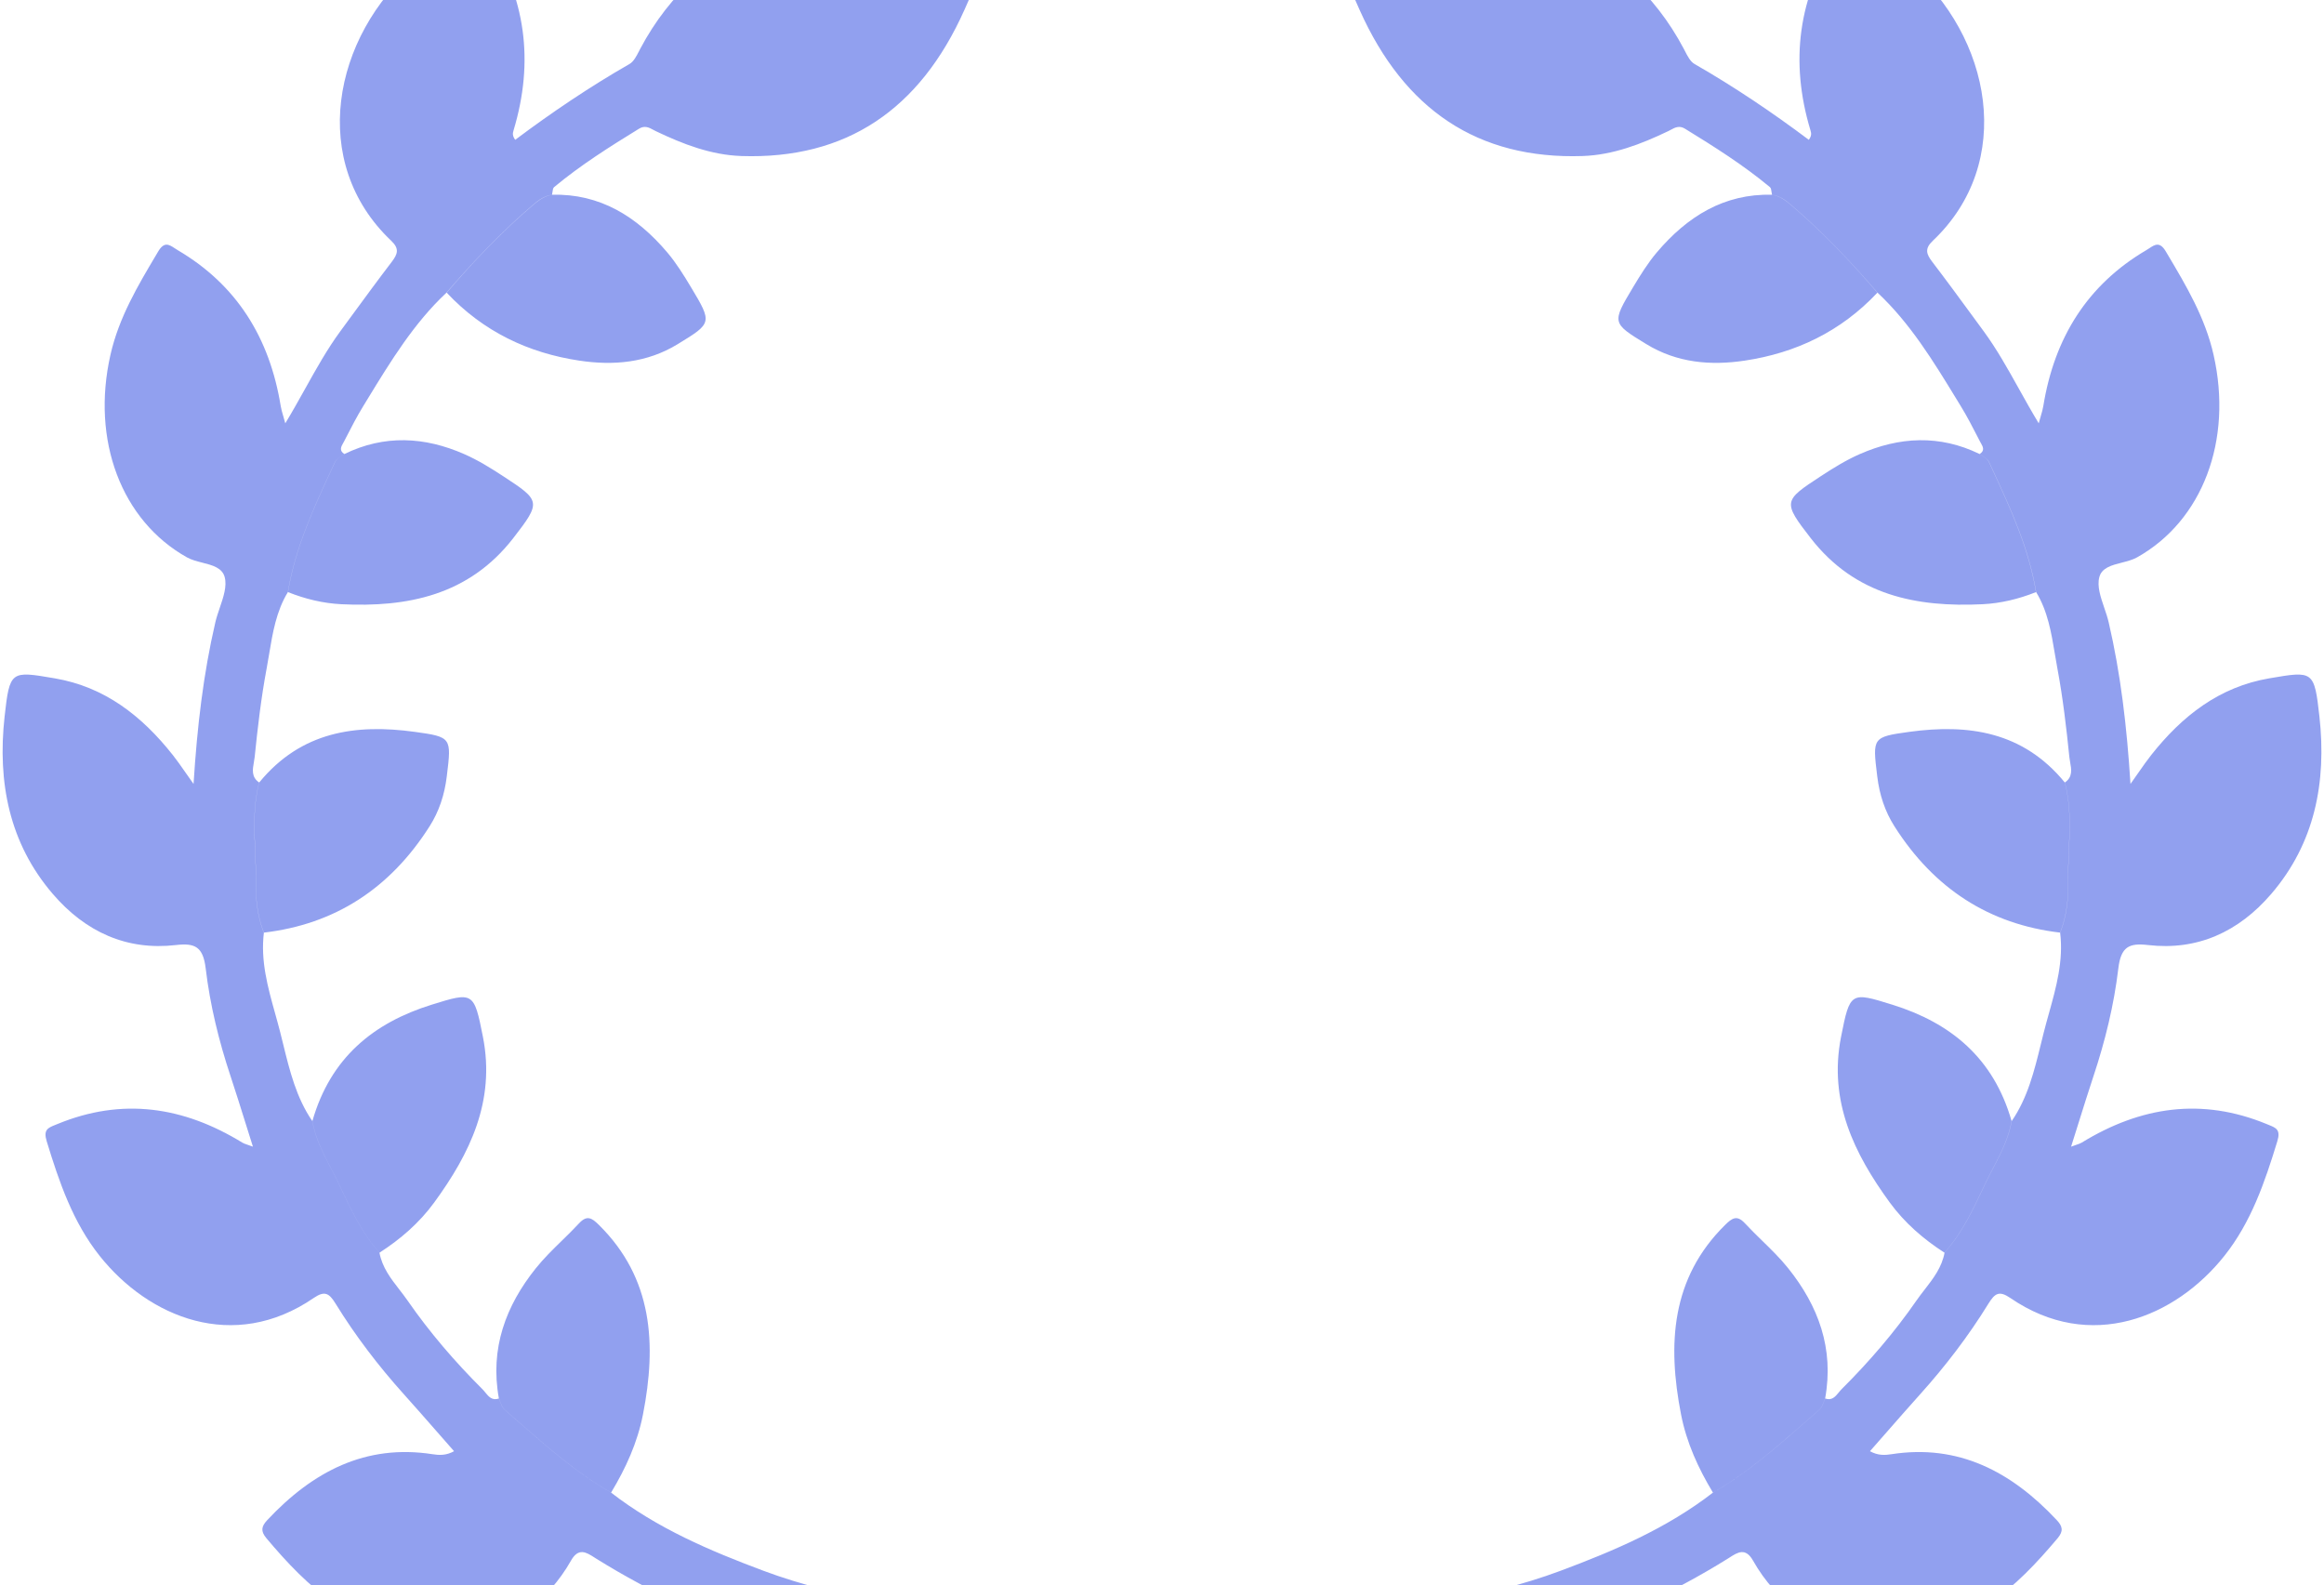 <svg width="390" height="266" viewBox="0 0 390 266" fill="none" xmlns="http://www.w3.org/2000/svg">
<g opacity="0.5">
<path fill-rule="evenodd" clip-rule="evenodd" d="M44.284 156.503C43.704 161.225 44.938 165.65 46.162 170.039L46.162 170.039C46.462 171.117 46.762 172.192 47.035 173.27C47.194 173.9 47.35 174.534 47.506 175.169L47.506 175.169L47.506 175.169L47.507 175.174L47.508 175.176C48.613 179.679 49.732 184.24 52.411 188.125C52.911 191.018 54.226 193.537 55.539 196.051C56.019 196.971 56.499 197.89 56.939 198.826L57.054 199.072C58.897 203.001 60.755 206.963 63.676 210.198C64.134 212.684 65.58 214.549 67.017 216.402L67.017 216.402L67.017 216.402C67.489 217.011 67.96 217.618 68.395 218.246C72.116 223.618 76.363 228.543 80.953 233.115C81.117 233.279 81.273 233.47 81.43 233.662C81.996 234.357 82.584 235.077 83.709 234.687C83.809 234.888 83.893 235.11 83.977 235.331C84.152 235.793 84.327 236.256 84.646 236.533C85.485 237.26 86.32 237.991 87.155 238.723L87.157 238.725L87.157 238.725C92.034 242.998 96.911 247.271 102.545 250.473C110.308 256.487 119.125 260.229 128.112 263.59C134.541 265.991 141.169 267.578 147.892 268.753C150.088 269.135 152.099 269.885 152.961 272.387C154.219 276.036 151.88 279.433 147.947 279.173C141.696 278.755 135.656 276.995 129.685 275.135C119.303 271.904 109.426 267.39 100.09 261.578C99.972 261.504 99.853 261.428 99.734 261.353L99.733 261.352L99.732 261.351C98.403 260.5 97.084 259.657 95.829 261.874C87.813 276.058 70.447 278.719 56.282 269.164C51.836 266.164 48.177 262.256 44.696 258.117C43.711 256.941 43.861 256.148 44.839 255.102C52.486 246.925 61.377 242.288 72.595 244.033C73.675 244.199 74.845 244.278 76.199 243.528C75.257 242.459 74.325 241.396 73.399 240.338C71.506 238.177 69.635 236.041 67.738 233.93C63.511 229.221 59.661 224.195 56.316 218.765C55.242 217.027 54.511 216.537 52.636 217.82C39.197 227.029 24.922 221.065 16.721 210.746C12.235 205.107 9.936 198.386 7.837 191.514C7.245 189.589 8.043 189.268 9.261 188.779C9.38 188.731 9.503 188.682 9.629 188.629C20.49 184.151 30.763 185.673 40.653 191.737C40.88 191.877 41.134 191.964 41.538 192.101C41.778 192.183 42.072 192.282 42.445 192.423C42.014 191.062 41.603 189.75 41.203 188.473L41.203 188.472L41.2 188.46L41.199 188.459L41.199 188.458C40.343 185.727 39.538 183.153 38.69 180.596C36.734 174.712 35.25 168.669 34.518 162.51C34.08 158.854 32.699 158.22 29.532 158.588C21.283 159.547 14.334 156.403 8.842 149.992C1.571 141.526 -0.453 131.286 0.771 120.246C1.628 112.54 1.815 112.572 9.072 113.812L9.205 113.835C17.528 115.256 23.794 120.101 29.026 126.736C29.714 127.606 30.353 128.522 31.113 129.612C31.524 130.202 31.971 130.842 32.48 131.553C33.089 121.89 34.128 113.078 36.139 104.424C36.324 103.632 36.602 102.814 36.88 101.997C37.495 100.188 38.108 98.382 37.712 96.867C37.302 95.275 35.654 94.854 33.959 94.422C33.051 94.19 32.13 93.955 31.379 93.535C20.394 87.391 15.271 73.906 18.541 59.52C19.957 53.278 23.115 47.971 26.288 42.636L26.557 42.184C27.56 40.499 28.38 41.038 29.342 41.672L29.342 41.672C29.508 41.781 29.678 41.893 29.854 41.997C39.648 47.766 45.236 56.593 47.11 68.152C47.193 68.66 47.338 69.157 47.525 69.797L47.525 69.797C47.63 70.156 47.748 70.56 47.876 71.037C49.063 69.081 50.15 67.13 51.218 65.215C53.103 61.834 54.928 58.56 57.137 55.554C57.775 54.687 58.411 53.818 59.047 52.95L59.047 52.95L59.047 52.95L59.047 52.95L59.047 52.95C61.255 49.936 63.46 46.926 65.728 43.959C66.733 42.639 67.068 41.745 65.652 40.403C51.795 27.293 55.714 6.222 69.825 -5.856C71.147 -6.987 72.575 -7.976 74.005 -8.966L74.005 -8.966C75.237 -9.82 76.47 -10.673 77.635 -11.618C79.564 -13.183 80.46 -12.375 81.637 -10.58C88.23 -0.52 89.68 10.289 86.178 21.885C86.028 22.383 85.973 22.772 86.459 23.464C92.614 18.849 98.989 14.551 105.644 10.736C106.339 10.335 106.813 9.411 107.243 8.57L107.244 8.57L107.244 8.569C107.309 8.443 107.373 8.318 107.436 8.198C117.422 -10.666 137.565 -17.827 156.305 -9.138C157.041 -8.8 157.761 -8.43 158.479 -8.06L158.768 -7.912C164.767 -4.863 164.766 -4.861 161.886 1.565L161.818 1.715C154.356 18.388 142.017 26.767 124.419 26.183C119.344 26.01 114.645 24.207 110.069 22.015C109.923 21.944 109.78 21.867 109.638 21.791L109.638 21.791C108.906 21.396 108.193 21.012 107.231 21.604C102.327 24.618 97.45 27.69 92.984 31.404C92.802 31.556 92.757 31.893 92.712 32.229C92.691 32.386 92.67 32.542 92.635 32.68C91.472 32.853 90.508 33.466 89.618 34.23C84.311 38.745 79.496 43.793 74.927 49.114C69.466 54.22 65.564 60.61 61.667 66.992C61.425 67.388 61.182 67.785 60.94 68.181C59.898 69.881 58.982 71.661 58.065 73.445L57.85 73.862L57.746 74.065C57.697 74.161 57.641 74.259 57.584 74.359C57.244 74.955 56.873 75.606 57.787 76.192C57.619 76.326 57.428 76.449 57.238 76.571C56.822 76.838 56.405 77.105 56.227 77.49C56.042 77.891 55.857 78.292 55.672 78.693L55.668 78.7C52.598 85.34 49.526 91.986 48.307 99.369C46.367 102.546 45.764 106.161 45.166 109.749C45.028 110.576 44.89 111.401 44.737 112.22C43.82 117.123 43.239 122.099 42.733 127.075C42.706 127.34 42.656 127.62 42.604 127.907L42.604 127.907C42.39 129.097 42.153 130.413 43.492 131.308C42.468 135.105 42.636 138.95 42.804 142.793C42.879 144.498 42.953 146.201 42.924 147.901C42.869 150.8 43.191 153.749 44.265 156.504L44.28 156.498V156.496C43.206 153.735 42.884 150.785 42.939 147.893C42.971 146.183 42.896 144.468 42.821 142.752L42.821 142.752C42.654 138.92 42.486 135.086 43.507 131.301C50.524 122.741 59.71 121.457 69.593 122.813C75.786 123.663 75.77 123.791 74.992 130.152L74.969 130.334C74.6 133.377 73.677 136.175 72.083 138.678C65.436 149.125 56.176 155.11 44.284 156.503ZM55.686 78.692C52.616 85.332 49.543 91.978 48.324 99.361C51.211 100.515 54.227 101.243 57.277 101.395C68.33 101.936 78.658 99.938 86.134 90.304C90.867 84.203 90.71 84.016 84.499 79.949C82.386 78.564 80.211 77.216 77.926 76.213C71.258 73.278 64.514 72.918 57.804 76.185C57.636 76.318 57.446 76.441 57.255 76.563L57.255 76.563L57.255 76.563L57.255 76.563L57.255 76.563C56.839 76.83 56.423 77.097 56.245 77.483C56.059 77.886 55.872 78.289 55.686 78.692ZM74.961 49.115C79.523 43.786 84.345 38.738 89.653 34.231C90.549 33.474 91.506 32.861 92.669 32.681C100.658 32.472 106.854 36.308 111.984 42.366C113.482 44.14 114.74 46.166 115.951 48.185C119.551 54.191 119.515 54.214 113.757 57.733L113.735 57.747C108.564 60.906 102.928 61.374 97.217 60.516C88.688 59.24 81.11 55.663 74.961 49.115ZM63.687 210.205C60.766 206.97 58.908 203.008 57.065 199.079L56.95 198.833C56.51 197.897 56.031 196.978 55.55 196.058L55.55 196.058C54.238 193.544 52.923 191.025 52.422 188.132C55.459 177.488 62.702 171.633 72.421 168.604C79.432 166.419 79.548 166.412 81.046 174.012C83.166 184.8 78.83 193.605 72.879 201.775C70.376 205.208 67.209 207.948 63.687 210.212V210.205ZM87.174 238.729C92.051 243.002 96.931 247.278 102.558 250.473V250.458C105.006 246.398 106.976 242.1 107.9 237.363C110.205 225.551 109.555 214.496 100.52 205.569C99.33 204.393 98.516 203.845 97.182 205.28C96.254 206.281 95.277 207.235 94.301 208.188C92.774 209.679 91.249 211.167 89.918 212.83C84.884 219.118 82.189 226.272 83.721 234.687C83.82 234.888 83.903 235.107 83.986 235.326C84.162 235.791 84.338 236.254 84.659 236.533C85.499 237.261 86.337 237.995 87.174 238.729Z" fill="#2341E0"/>
<path fill-rule="evenodd" clip-rule="evenodd" d="M345.72 156.503C346.3 161.225 345.066 165.65 343.842 170.039L343.842 170.039C343.541 171.117 343.241 172.192 342.969 173.27C342.81 173.9 342.654 174.534 342.498 175.169L342.498 175.169L342.498 175.169L342.497 175.174L342.496 175.176C341.391 179.679 340.271 184.24 337.593 188.125C337.092 191.018 335.778 193.537 334.465 196.051C333.985 196.971 333.505 197.89 333.065 198.826L332.95 199.072C331.107 203.001 329.249 206.963 326.328 210.198C325.87 212.684 324.424 214.549 322.987 216.402L322.987 216.402L322.987 216.402C322.515 217.011 322.044 217.618 321.609 218.246C317.888 223.618 313.641 228.543 309.051 233.115C308.887 233.279 308.731 233.47 308.574 233.662C308.008 234.357 307.42 235.077 306.295 234.687C306.195 234.888 306.111 235.11 306.027 235.331C305.852 235.793 305.677 236.256 305.358 236.533C304.519 237.26 303.684 237.991 302.849 238.723L302.847 238.725L302.847 238.725C297.97 242.998 293.093 247.271 287.458 250.473C279.695 256.487 270.879 260.229 261.892 263.59C255.462 265.991 248.835 267.578 242.111 268.753C239.916 269.135 237.905 269.885 237.043 272.387C235.785 276.036 238.124 279.433 242.057 279.173C248.308 278.755 254.348 276.995 260.319 275.135C270.701 271.904 280.578 267.39 289.914 261.578C290.032 261.504 290.151 261.428 290.269 261.353L290.271 261.352L290.272 261.351C291.601 260.5 292.92 259.657 294.175 261.874C302.191 276.058 319.557 278.719 333.722 269.164C338.168 266.164 341.827 262.256 345.308 258.117C346.293 256.941 346.143 256.148 345.165 255.102C337.518 246.925 328.626 242.288 317.409 244.033C316.329 244.199 315.159 244.278 313.805 243.528C314.747 242.459 315.678 241.396 316.605 240.338C318.498 238.177 320.369 236.041 322.266 233.93C326.492 229.221 330.343 224.195 333.688 218.765C334.762 217.027 335.493 216.537 337.367 217.82C350.807 227.029 365.082 221.065 373.283 210.746C377.769 205.107 380.068 198.386 382.167 191.514C382.759 189.589 381.96 189.268 380.743 188.779C380.624 188.731 380.501 188.682 380.375 188.629C369.514 184.151 359.241 185.673 349.351 191.737C349.124 191.877 348.87 191.964 348.466 192.101C348.226 192.183 347.932 192.282 347.559 192.423C347.99 191.062 348.4 189.75 348.8 188.473L348.801 188.472L348.804 188.46L348.805 188.459L348.805 188.458C349.66 185.727 350.466 183.153 351.314 180.596C353.27 174.712 354.754 168.669 355.486 162.51C355.924 158.854 357.305 158.22 360.472 158.588C368.721 159.547 375.67 156.403 381.162 149.992C388.432 141.526 390.457 131.286 389.233 120.246C388.376 112.54 388.188 112.572 380.932 113.812L380.799 113.835C372.476 115.256 366.21 120.101 360.978 126.736C360.29 127.606 359.651 128.522 358.891 129.612C358.479 130.202 358.033 130.842 357.524 131.553C356.915 121.89 355.876 113.078 353.865 104.424C353.68 103.632 353.402 102.814 353.124 101.997C352.509 100.188 351.896 98.382 352.292 96.867C352.701 95.275 354.35 94.854 356.045 94.422C356.953 94.19 357.874 93.955 358.625 93.535C369.61 87.391 374.733 73.906 371.463 59.52C370.046 53.278 366.889 47.971 363.716 42.636L363.447 42.184C362.444 40.499 361.624 41.038 360.662 41.672L360.662 41.672C360.496 41.781 360.326 41.893 360.15 41.997C350.356 47.766 344.768 56.593 342.894 68.152C342.811 68.66 342.666 69.157 342.479 69.797L342.479 69.797C342.374 70.156 342.256 70.56 342.128 71.037C340.941 69.081 339.854 67.13 338.786 65.215C336.901 61.834 335.076 58.56 332.867 55.554C332.229 54.687 331.593 53.818 330.957 52.95L330.957 52.95L330.957 52.95L330.957 52.95L330.957 52.95C328.749 49.936 326.544 46.926 324.276 43.959C323.271 42.639 322.936 41.745 324.352 40.403C338.209 27.293 334.29 6.222 320.179 -5.856C318.857 -6.987 317.429 -7.976 315.999 -8.966L315.999 -8.966C314.767 -9.82 313.534 -10.673 312.369 -11.618C310.44 -13.183 309.544 -12.375 308.367 -10.58C301.774 -0.52 300.324 10.289 303.826 21.885C303.976 22.383 304.031 22.772 303.545 23.464C297.39 18.849 291.015 14.551 284.36 10.736C283.665 10.335 283.191 9.411 282.76 8.57L282.76 8.57L282.759 8.569C282.695 8.443 282.631 8.318 282.568 8.198C272.582 -10.666 252.439 -17.827 233.699 -9.138C232.963 -8.8 232.243 -8.43 231.525 -8.06L231.236 -7.912C225.237 -4.863 225.238 -4.861 228.118 1.565L228.186 1.715C235.648 18.388 247.987 26.767 265.585 26.183C270.66 26.01 275.359 24.207 279.935 22.015C280.081 21.944 280.224 21.867 280.366 21.791L280.366 21.791C281.098 21.396 281.811 21.012 282.773 21.604C287.677 24.618 292.554 27.69 297.02 31.404C297.202 31.556 297.247 31.893 297.292 32.229C297.313 32.386 297.334 32.542 297.369 32.68C298.532 32.853 299.496 33.466 300.385 34.23C305.693 38.745 310.508 43.793 315.077 49.114C320.538 54.22 324.44 60.61 328.337 66.992C328.579 67.388 328.822 67.785 329.064 68.181C330.106 69.881 331.022 71.661 331.939 73.445L332.154 73.862L332.258 74.065C332.307 74.161 332.363 74.259 332.42 74.359C332.76 74.955 333.131 75.606 332.217 76.192C332.385 76.326 332.576 76.449 332.766 76.571C333.182 76.838 333.598 77.105 333.777 77.49C333.962 77.891 334.147 78.292 334.332 78.693L334.336 78.7C337.406 85.34 340.478 91.986 341.697 99.369C343.637 102.546 344.24 106.161 344.838 109.749C344.976 110.576 345.114 111.401 345.267 112.22C346.184 117.123 346.765 122.099 347.271 127.075C347.298 127.34 347.348 127.62 347.4 127.907L347.4 127.907C347.614 129.097 347.851 130.413 346.512 131.308C347.536 135.105 347.368 138.95 347.199 142.793C347.125 144.498 347.05 146.201 347.08 147.901C347.135 150.8 346.813 153.749 345.739 156.504L345.724 156.498V156.496C346.798 153.735 347.12 150.785 347.065 147.893C347.033 146.183 347.108 144.468 347.183 142.752L347.183 142.752C347.35 138.92 347.518 135.086 346.497 131.301C339.48 122.741 330.294 121.457 320.411 122.813C314.218 123.663 314.234 123.791 315.012 130.152L315.035 130.334C315.404 133.377 316.327 136.175 317.921 138.678C324.568 149.125 333.828 155.11 345.72 156.503ZM334.31 78.692C337.38 85.332 340.453 91.978 341.672 99.361C338.785 100.515 335.769 101.243 332.719 101.395C321.666 101.936 311.338 99.938 303.862 90.304C299.129 84.203 299.286 84.016 305.497 79.949C307.61 78.564 309.785 77.216 312.07 76.213C318.738 73.278 325.482 72.918 332.192 76.184C332.36 76.318 332.55 76.441 332.741 76.563L332.741 76.563L332.741 76.563L332.741 76.563L332.741 76.563C333.157 76.83 333.573 77.097 333.751 77.483C333.937 77.886 334.124 78.289 334.31 78.692ZM315.051 49.115C310.489 43.786 305.667 38.738 300.359 34.231C299.463 33.474 298.506 32.861 297.343 32.681C289.354 32.472 283.157 36.308 278.028 42.366C276.53 44.14 275.271 46.166 274.061 48.185C270.461 54.191 270.497 54.214 276.254 57.733L276.277 57.747C281.447 60.906 287.083 61.374 292.794 60.516C301.324 59.24 308.902 55.663 315.051 49.115ZM326.309 210.205C329.23 206.97 331.088 203.008 332.931 199.079L333.046 198.833C333.486 197.897 333.966 196.978 334.446 196.058L334.446 196.058C335.759 193.544 337.073 191.025 337.574 188.132C334.537 177.488 327.294 171.633 317.575 168.604C310.564 166.419 310.448 166.412 308.95 174.012C306.83 184.8 311.166 193.605 317.117 201.775C319.62 205.208 322.787 207.948 326.309 210.212V210.205ZM302.83 238.729C297.953 243.002 293.073 247.278 287.446 250.473V250.458C284.997 246.398 283.028 242.1 282.104 237.363C279.799 225.551 280.449 214.496 289.484 205.569C290.674 204.393 291.488 203.845 292.822 205.28C293.75 206.281 294.727 207.235 295.703 208.188C297.23 209.679 298.755 211.167 300.086 212.83C305.12 219.118 307.815 226.272 306.282 234.687C306.184 234.888 306.101 235.107 306.018 235.326C305.842 235.791 305.666 236.254 305.345 236.533C304.505 237.261 303.667 237.995 302.83 238.729Z" fill="#2341E0"/>
</g>
</svg>
